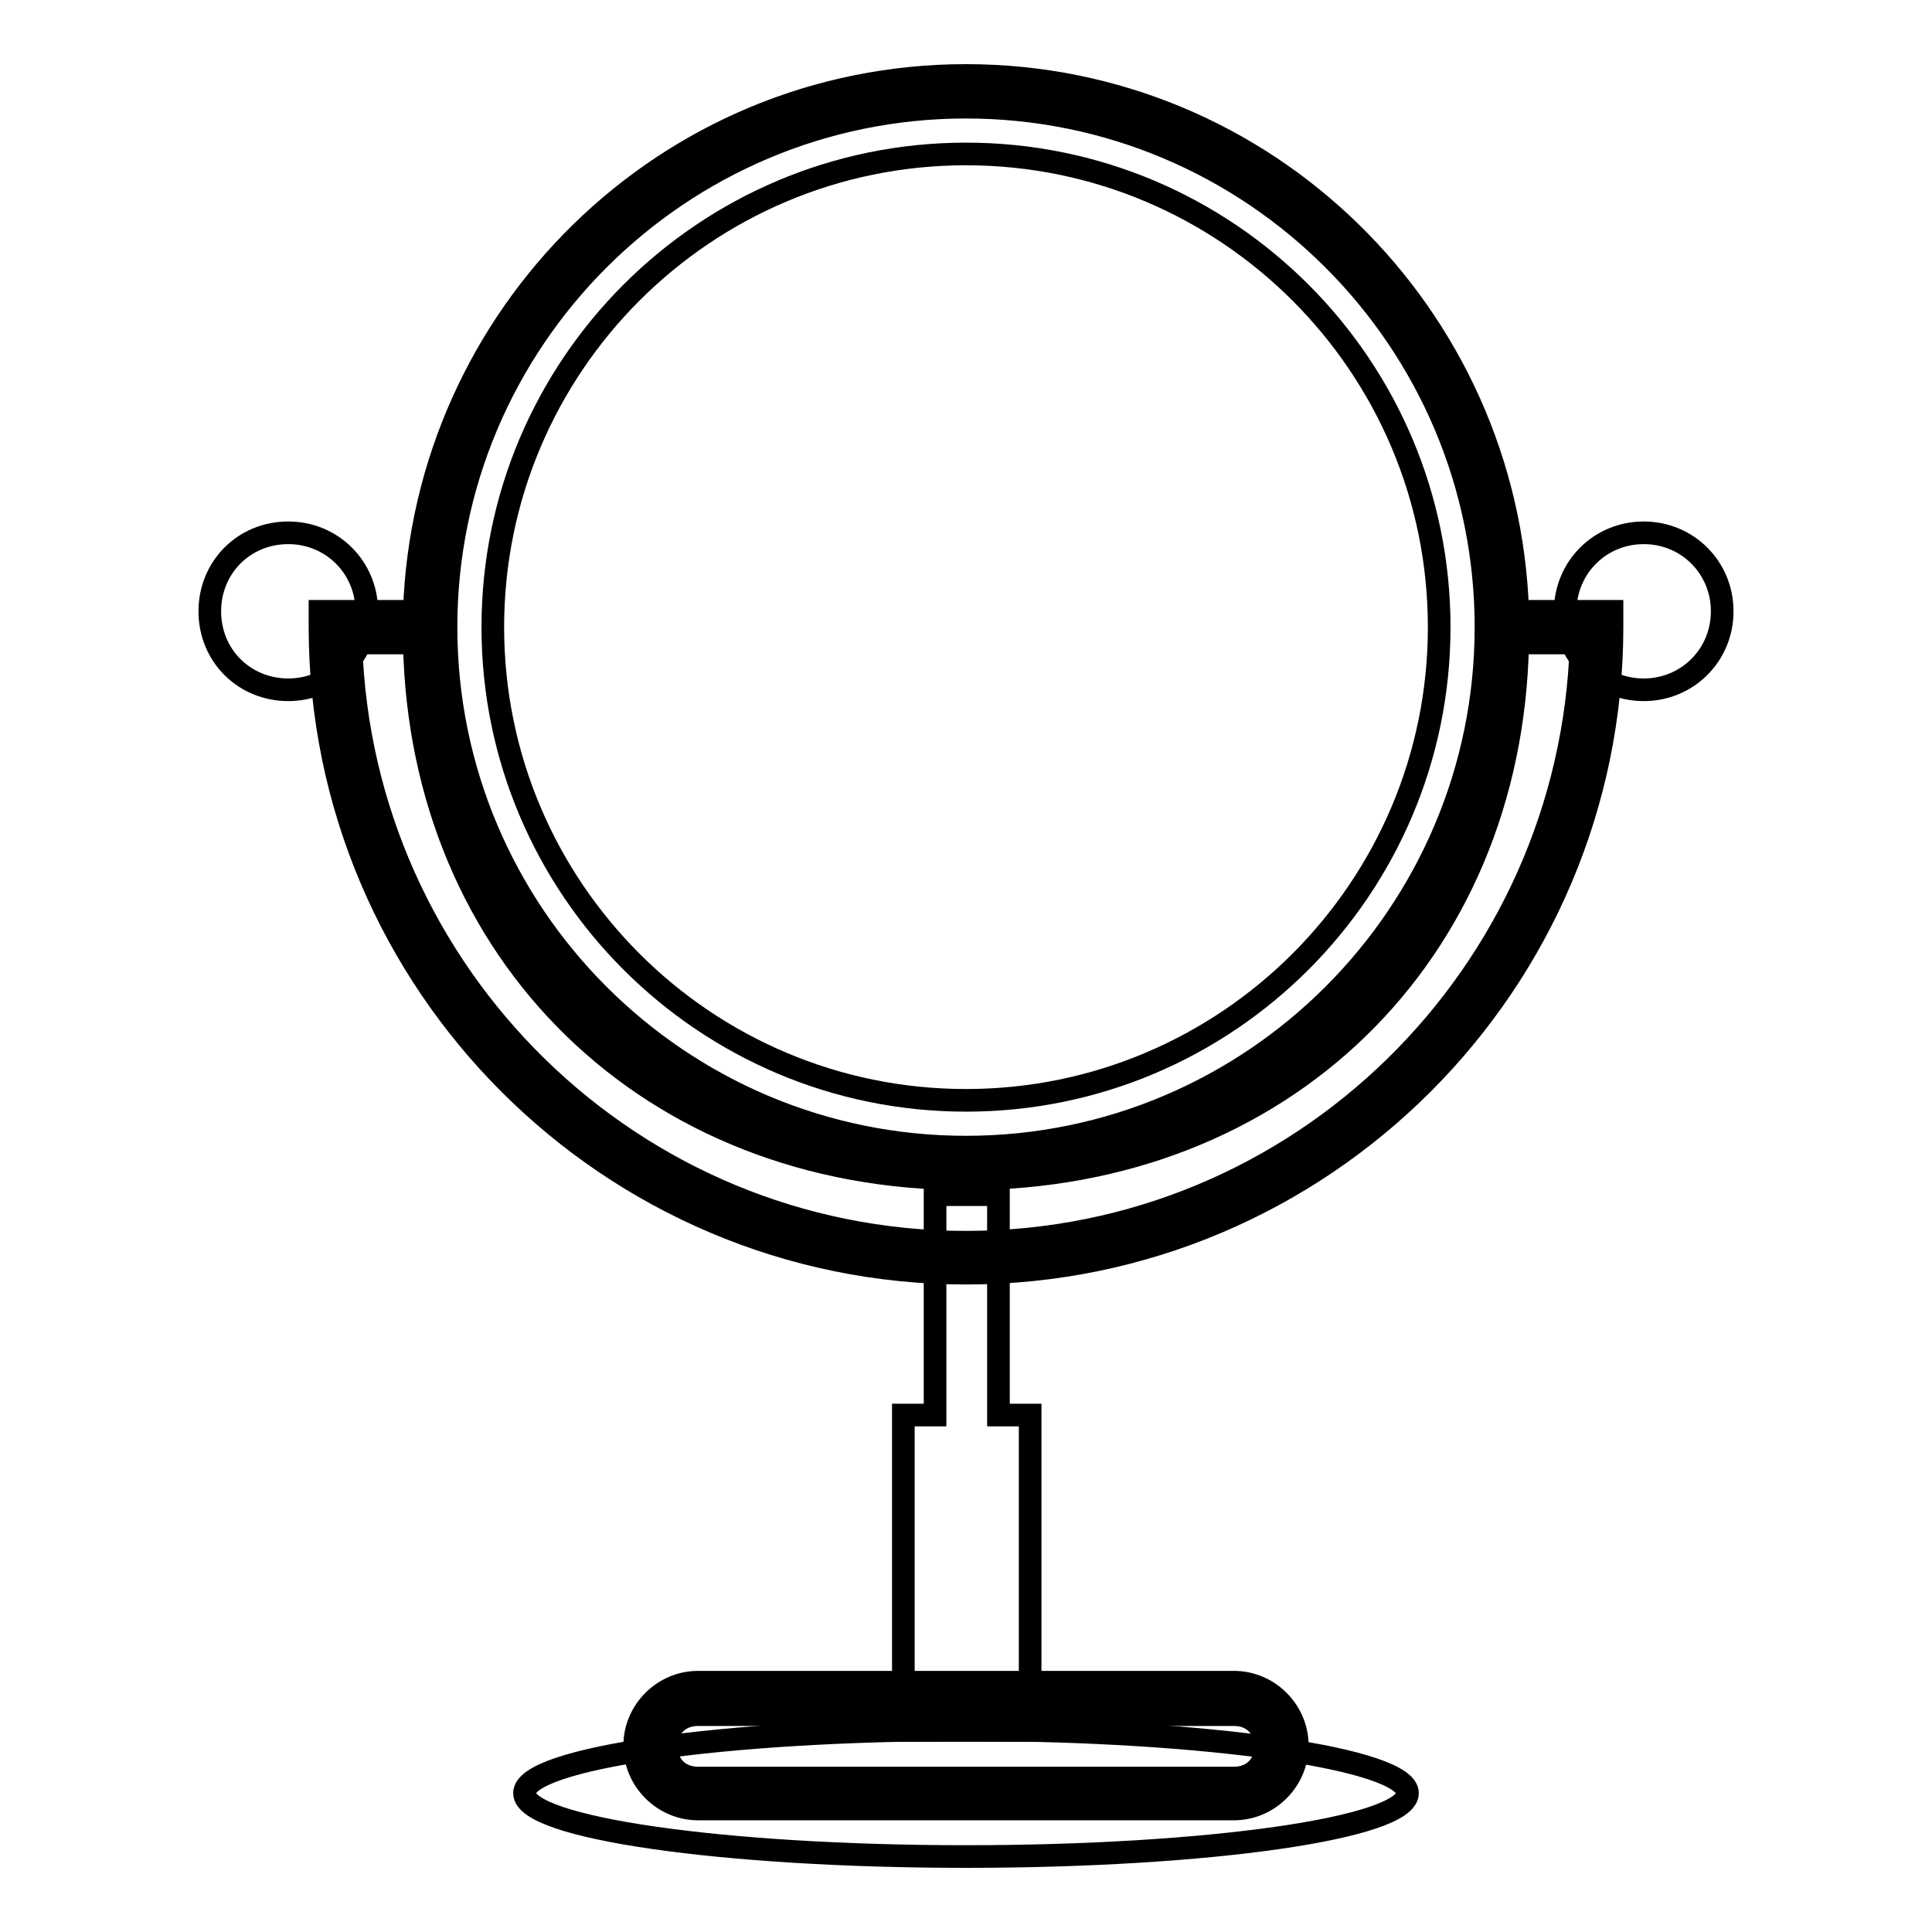 <?xml version="1.0" encoding="utf-8"?>
<!-- Svg Vector Icons : http://www.onlinewebfonts.com/icon -->
<!DOCTYPE svg PUBLIC "-//W3C//DTD SVG 1.1//EN" "http://www.w3.org/Graphics/SVG/1.1/DTD/svg11.dtd">
<svg version="1.1" xmlns="http://www.w3.org/2000/svg" xmlns:xlink="http://www.w3.org/1999/xlink" x="0px" y="0px" viewBox="0 0 256 256" enable-background="new 0 0 256 256" xml:space="preserve">
<g> <path stroke-width="3" fill-opacity="0" stroke="#000000"  d="M186.5,237.6c0,4.6-26.3,8.4-58.5,8.4s-58.5-3.8-58.5-8.4s26.3-8.4,58.5-8.4S186.5,233.1,186.5,237.6z"/> <path stroke-width="3" fill-opacity="0" stroke="#000000"  d="M136.4,229.3h-16.7v-41.8h4.2v-29.2h8.4v29.2h4.2V229.3z"/> <path stroke-width="3" fill-opacity="0" stroke="#000000"  d="M92.5,225.1h71c3.3,0,6.3,2.9,6.3,6.3s-2.9,6.3-6.3,6.3h-71c-3.3,0-6.3-2.9-6.3-6.3S89.2,225.1,92.5,225.1z "/> <path stroke-width="3" fill-opacity="0" stroke="#000000"  d="M163.5,239.7h-71c-4.6,0-8.4-3.8-8.4-8.4s3.8-8.4,8.4-8.4h71c4.6,0,8.4,3.8,8.4,8.4 S168.1,239.7,163.5,239.7z M92.5,227.2c-2.5,0-4.2,1.7-4.2,4.2c0,2.5,1.7,4.2,4.2,4.2h71c2.5,0,4.2-1.7,4.2-4.2 c0-2.5-1.7-4.2-4.2-4.2H92.5z"/> <path stroke-width="3" fill-opacity="0" stroke="#000000"  d="M128,166.6c-45.9,0-83.5-37.6-83.5-83.5H57c0,41.4,29.7,71,71,71c41.4,0,71-29.7,71-71h12.5 C211.5,129,173.9,166.6,128,166.6L128,166.6z M128,154.1c-39.3,0-71-31.7-71-71c0-39.3,31.7-71,71-71s71,31.7,71,71 C199,122.4,167.3,154.1,128,154.1z"/> <path stroke-width="3" fill-opacity="0" stroke="#000000"  d="M128,168.7c-47.2,0-85.6-38.4-85.6-85.6V81h12.5c1.3-39.3,33.4-71,73.1-71c39.7,0,71.8,31.7,73.1,71h12.5 v2.1C213.6,130.3,175.2,168.7,128,168.7L128,168.7z M46.5,85.2c1.3,43.9,37.2,79.4,81.5,79.4s80.2-35.5,81.5-79.4h-8.4 c-0.8,41.4-31.3,71-73.1,71c-41.8,0-72.3-29.7-73.1-71H46.5L46.5,85.2z M128,152c38,0,68.9-30.9,68.9-68.9 c0-38-30.9-68.9-68.9-68.9c-38,0-68.9,30.9-68.9,68.9C59.1,121.1,90,152,128,152z"/> <path stroke-width="3" fill-opacity="0" stroke="#000000"  d="M65.3,83.1c0,34.6,28.1,62.7,62.7,62.7s62.7-28.1,62.7-62.7c0-34.6-28.1-62.7-62.7-62.7 S65.3,48.5,65.3,83.1z"/> <path stroke-width="3" fill-opacity="0" stroke="#000000"  d="M38.2,70.6c5.8,0,10.4,4.6,10.4,10.4c0,5.8-4.6,10.4-10.4,10.4S27.8,86.9,27.8,81 C27.8,75.2,32.3,70.6,38.2,70.6z M217.8,70.6c5.8,0,10.4,4.6,10.4,10.4c0,5.8-4.6,10.4-10.4,10.4s-10.4-4.6-10.4-10.4 C207.4,75.2,212,70.6,217.8,70.6z"/></g>
</svg>